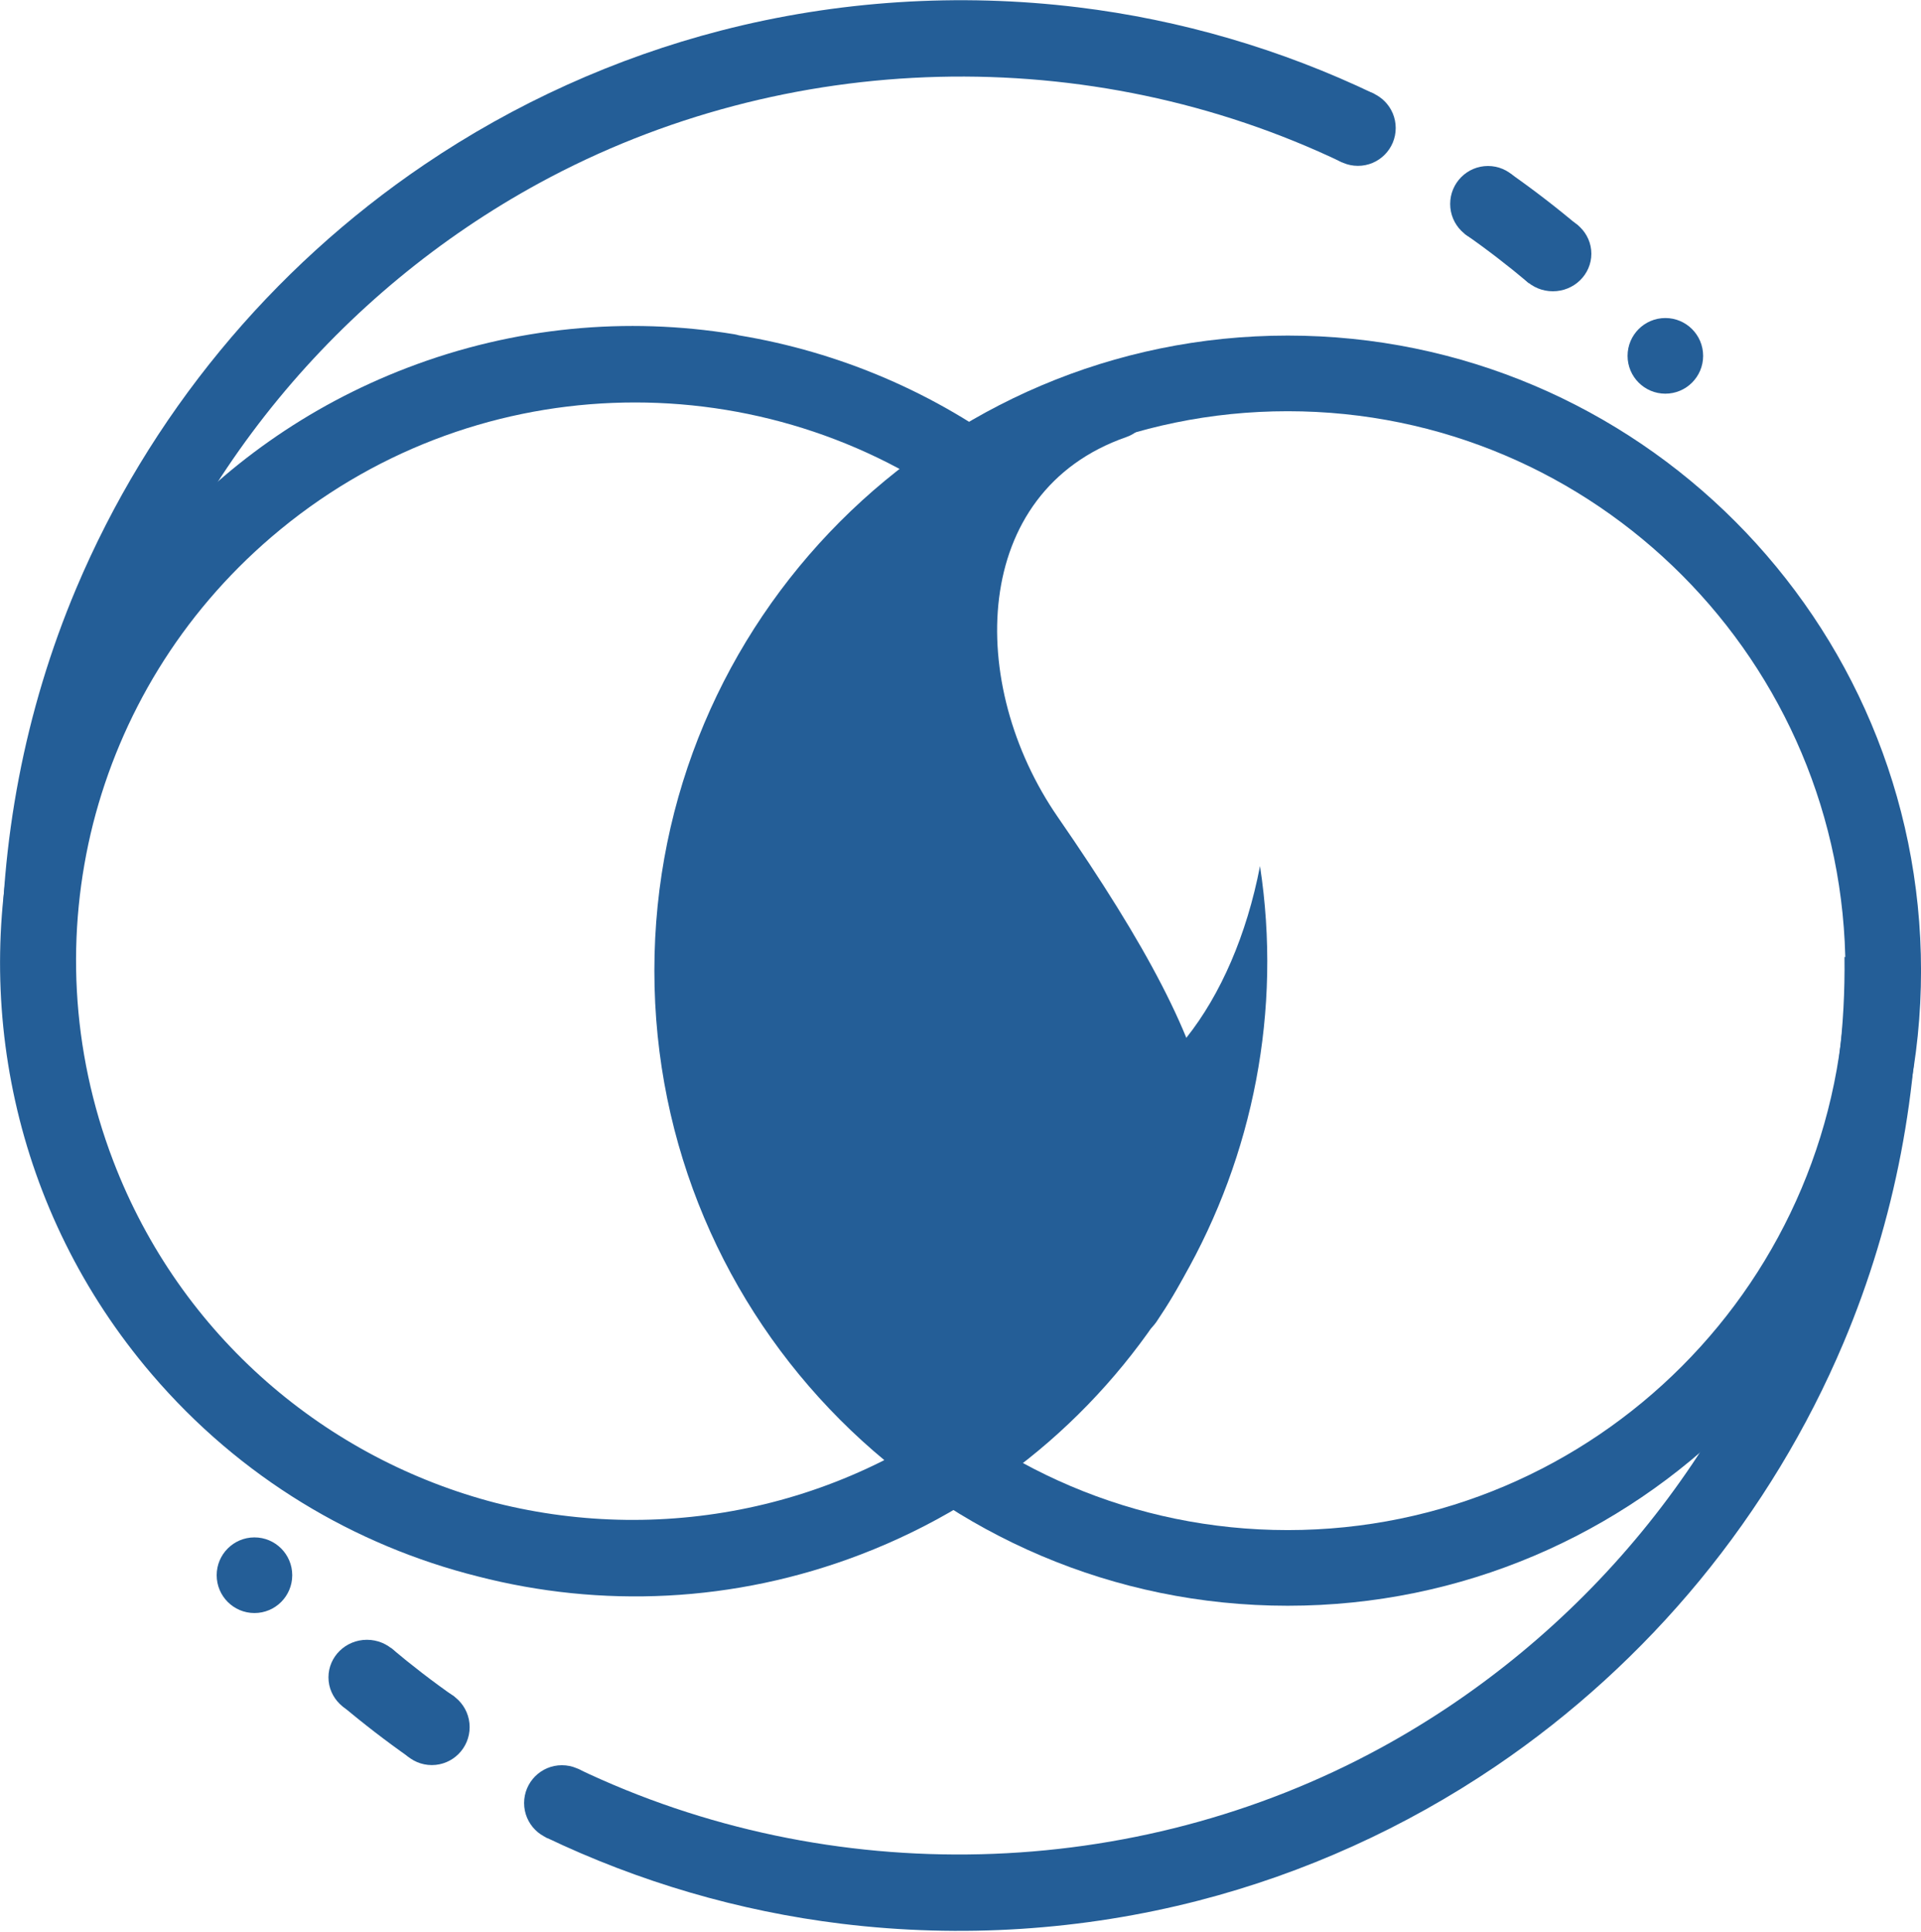 <?xml version="1.0" encoding="UTF-8" standalone="no"?>
<!DOCTYPE svg PUBLIC "-//W3C//DTD SVG 1.1//EN" "http://www.w3.org/Graphics/SVG/1.1/DTD/svg11.dtd">
<svg width="100%" height="100%" viewBox="0 0 1268 1275" version="1.1" xmlns="http://www.w3.org/2000/svg" xmlns:xlink="http://www.w3.org/1999/xlink" xml:space="preserve" xmlns:serif="http://www.serif.com/" style="fill-rule:evenodd;clip-rule:evenodd;stroke-linejoin:round;stroke-miterlimit:2;">
    <g transform="matrix(0.923,0,0,0.954,-203.342,-249.655)">
        <rect id="Plan-de-travail1" serif:id="Plan de travail1" x="220.381" y="261.669" width="1373.43" height="1336" style="fill:none;"/>
        <g id="Plan-de-travail11" serif:id="Plan de travail1">
            <g transform="matrix(1.082,0,0,1.048,-106.548,-146.361)">
                <g transform="matrix(0.826,0,0,0.828,223.343,99.663)">
                    <circle cx="1285.97" cy="512.476" r="30.257" style="fill:rgb(36,94,151);"/>
                </g>
                <g transform="matrix(0.981,0,0,0.956,13.885,17.648)">
                    <circle cx="1340.01" cy="564.026" r="25.929" style="fill:rgb(36,94,151);"/>
                </g>
                <g transform="matrix(0.963,0,0,0.963,112.354,81.117)">
                    <circle cx="1340.01" cy="564.026" r="25.929" style="fill:rgb(36,94,151);"/>
                </g>
                <g transform="matrix(0.995,0,0,0.995,-5.401,32.526)">
                    <circle cx="1211.05" cy="443.567" r="25.097" style="fill:rgb(36,94,151);"/>
                </g>
                <path d="M303.143,1032.34C301.989,945.756 318.233,858.797 352.486,777.732C376.366,721.217 408.543,668.22 447.574,620.856C486.374,573.774 531.947,532.274 582.483,498.09C642.257,457.658 708.813,427.524 778.675,409.517C855.442,389.731 935.848,384.606 1014.54,394.178C1082.45,402.438 1148.88,421.87 1210.57,451.411L1189.17,496.562C1022.15,416.644 821.892,421.353 658.602,510.169C592.671,546.03 533.828,594.716 486.109,652.632C438.001,711.02 401.259,778.687 378.838,850.964C365.631,893.535 361.155,920.965 355.556,965.174C352.759,987.253 351.585,1009.75 351.868,1032.34L303.143,1032.34ZM1312.53,576.283C1298.94,564.825 1284.82,553.969 1270.18,543.769L1300.37,503.927C1315.95,514.85 1331.04,526.47 1345.58,538.737L1318.13,572.09L1312.53,576.283Z" style="fill:rgb(36,94,151);"/>
            </g>
            <g transform="matrix(-1.082,0,0,-1.048,1920.09,2005.69)">
                <g transform="matrix(0.826,0,0,0.828,223.343,99.663)">
                    <circle cx="1285.97" cy="512.476" r="30.257" style="fill:rgb(36,94,151);"/>
                </g>
                <g transform="matrix(0.981,0,0,0.956,13.885,17.648)">
                    <circle cx="1340.01" cy="564.026" r="25.929" style="fill:rgb(36,94,151);"/>
                </g>
                <g transform="matrix(0.963,0,0,0.963,112.354,81.117)">
                    <circle cx="1340.01" cy="564.026" r="25.929" style="fill:rgb(36,94,151);"/>
                </g>
                <g transform="matrix(0.995,0,0,0.995,-5.401,32.526)">
                    <circle cx="1211.05" cy="443.567" r="25.097" style="fill:rgb(36,94,151);"/>
                </g>
                <path d="M303.143,1032.34C301.989,945.756 318.233,858.797 352.486,777.732C376.366,721.217 408.543,668.22 447.574,620.856C486.374,573.774 531.947,532.274 582.483,498.09C642.257,457.658 708.813,427.524 778.675,409.517C855.442,389.731 935.848,384.606 1014.54,394.178C1082.45,402.438 1148.88,421.87 1210.57,451.411L1189.17,496.562C1022.15,416.644 821.892,421.353 658.602,510.169C592.671,546.03 533.828,594.716 486.109,652.632C438.001,711.02 401.259,778.687 378.838,850.964C365.631,893.535 361.155,920.965 355.556,965.174C352.759,987.253 351.585,1009.75 351.868,1032.34L303.143,1032.34ZM1312.53,576.283C1298.94,564.825 1284.82,553.969 1270.18,543.769L1300.37,503.927C1315.95,514.85 1331.04,526.47 1345.58,538.737L1318.13,572.09L1312.53,576.283Z" style="fill:rgb(36,94,151);"/>
            </g>
            <g transform="matrix(1.04,0,0,1.009,193.905,-184.872)">
                <path d="M910.852,672.666C1151.19,672.666 1346.35,867.764 1346.35,1108.11C1346.35,1348.45 1151.19,1543.55 910.852,1543.55C670.509,1543.55 475.351,1348.45 475.351,1108.11C475.351,867.764 670.509,672.666 910.852,672.666ZM910.852,724.534C699.169,724.534 527.339,896.423 527.339,1108.11C527.339,1319.79 699.169,1491.68 910.852,1491.68C1122.54,1491.68 1294.37,1319.79 1294.37,1108.11C1294.37,896.423 1122.54,724.534 910.852,724.534Z" style="fill:rgb(36,94,151);"/>
            </g>
            <g transform="matrix(1.082,0,0,1.048,-106.548,-146.361)">
                <path d="M1030.06,630.719C1043.08,626.19 1057.33,633.083 1061.86,646.103C1066.39,659.123 1059.5,673.37 1046.47,677.9C943.077,713.87 940.826,841.458 1001.24,928.757C1119.45,1099.58 1128.85,1169.67 1066.46,1261.89C1058.74,1273.31 1043.2,1276.31 1031.78,1268.58C1020.36,1260.86 1017.36,1245.32 1025.09,1233.9C1077.32,1156.68 1059.14,1100.21 960.162,957.184C881.034,842.842 894.635,677.832 1030.06,630.719Z" style="fill:rgb(36,94,151);"/>
            </g>
            <g transform="matrix(1.082,0,0,1.048,-106.548,-146.361)">
                <path d="M1134.87,961.091C1164.11,1151.82 1058.12,1343.83 871.057,1415.49C787.04,1447.68 698.975,1450.87 617.871,1430C536.638,1409.64 460.773,1364.8 402.301,1296.42C310.482,1189.05 282.671,1048.32 315.196,920.787C347.474,793.193 439.074,682.794 571.005,632.252C642.41,604.897 716.738,598.487 787.233,609.985C788.362,610.169 789.46,610.426 790.524,610.751C856.666,621.688 920.416,648.445 975.572,690.543C960.911,697.497 947.168,708.43 934.833,722.591C800.249,627.24 612.83,631.534 481.539,743.804C421.395,795.234 381.806,861.819 363.609,933.084C345.591,1004.39 348.605,1081.8 376.915,1155.7C421.429,1271.9 518.271,1352.76 630.168,1381.59C742.26,1409.65 865.952,1384.81 960.523,1303.94C962.189,1302.52 963.989,1301.35 965.874,1300.44C1031.9,1241.73 1074.4,1161.03 1086.3,1074.29C1108.82,1045.99 1126.1,1006.58 1134.87,961.091Z" style="fill:rgb(36,94,151);"/>
            </g>
            <g transform="matrix(1.082,0,0,1.048,-106.548,-146.361)">
                <path d="M945.166,695.901C947.435,696.436 926.178,703.455 921.179,706.51C910.955,712.757 887.824,728.171 880.25,735.745C873.082,742.913 862.541,748.731 856.131,756.209C831.908,784.469 804.146,843.722 789.621,878.997C781.408,898.941 770.798,941.81 768.425,961.587C763.549,1002.22 774.988,1123.07 788.89,1164.77C793.089,1177.37 801.905,1185.94 808.623,1196.93C814.093,1205.88 814.488,1216.69 820.317,1225.43C828.35,1237.48 839.576,1250.07 845.898,1262.71C854.571,1280.06 895.578,1337.25 916.063,1342.38C935.527,1347.24 954.482,1324.8 967.224,1314.6C1010.35,1280.1 1047.69,1230.68 1062.97,1177.2C1074.58,1136.56 1052.34,1113.77 1038.85,1077.8C1032.46,1060.76 1024.41,1046.51 1014.73,1031.02C1009.23,1022.21 1007.14,1011.65 1002.31,1002.52C978.566,957.672 951.649,914.357 929.219,869.496C910.556,832.171 927.612,791.799 937.989,755.479C941.424,743.457 958.205,716.735 950.414,705.048C939.187,688.207 909.346,719.074 901.445,726.974C893.6,734.819 882.766,738.968 875.864,748.17C863.994,763.997 853.749,781.031 842.244,797.139" style="fill:rgb(36,94,151);"/>
            </g>
        </g>
    </g>
</svg>
